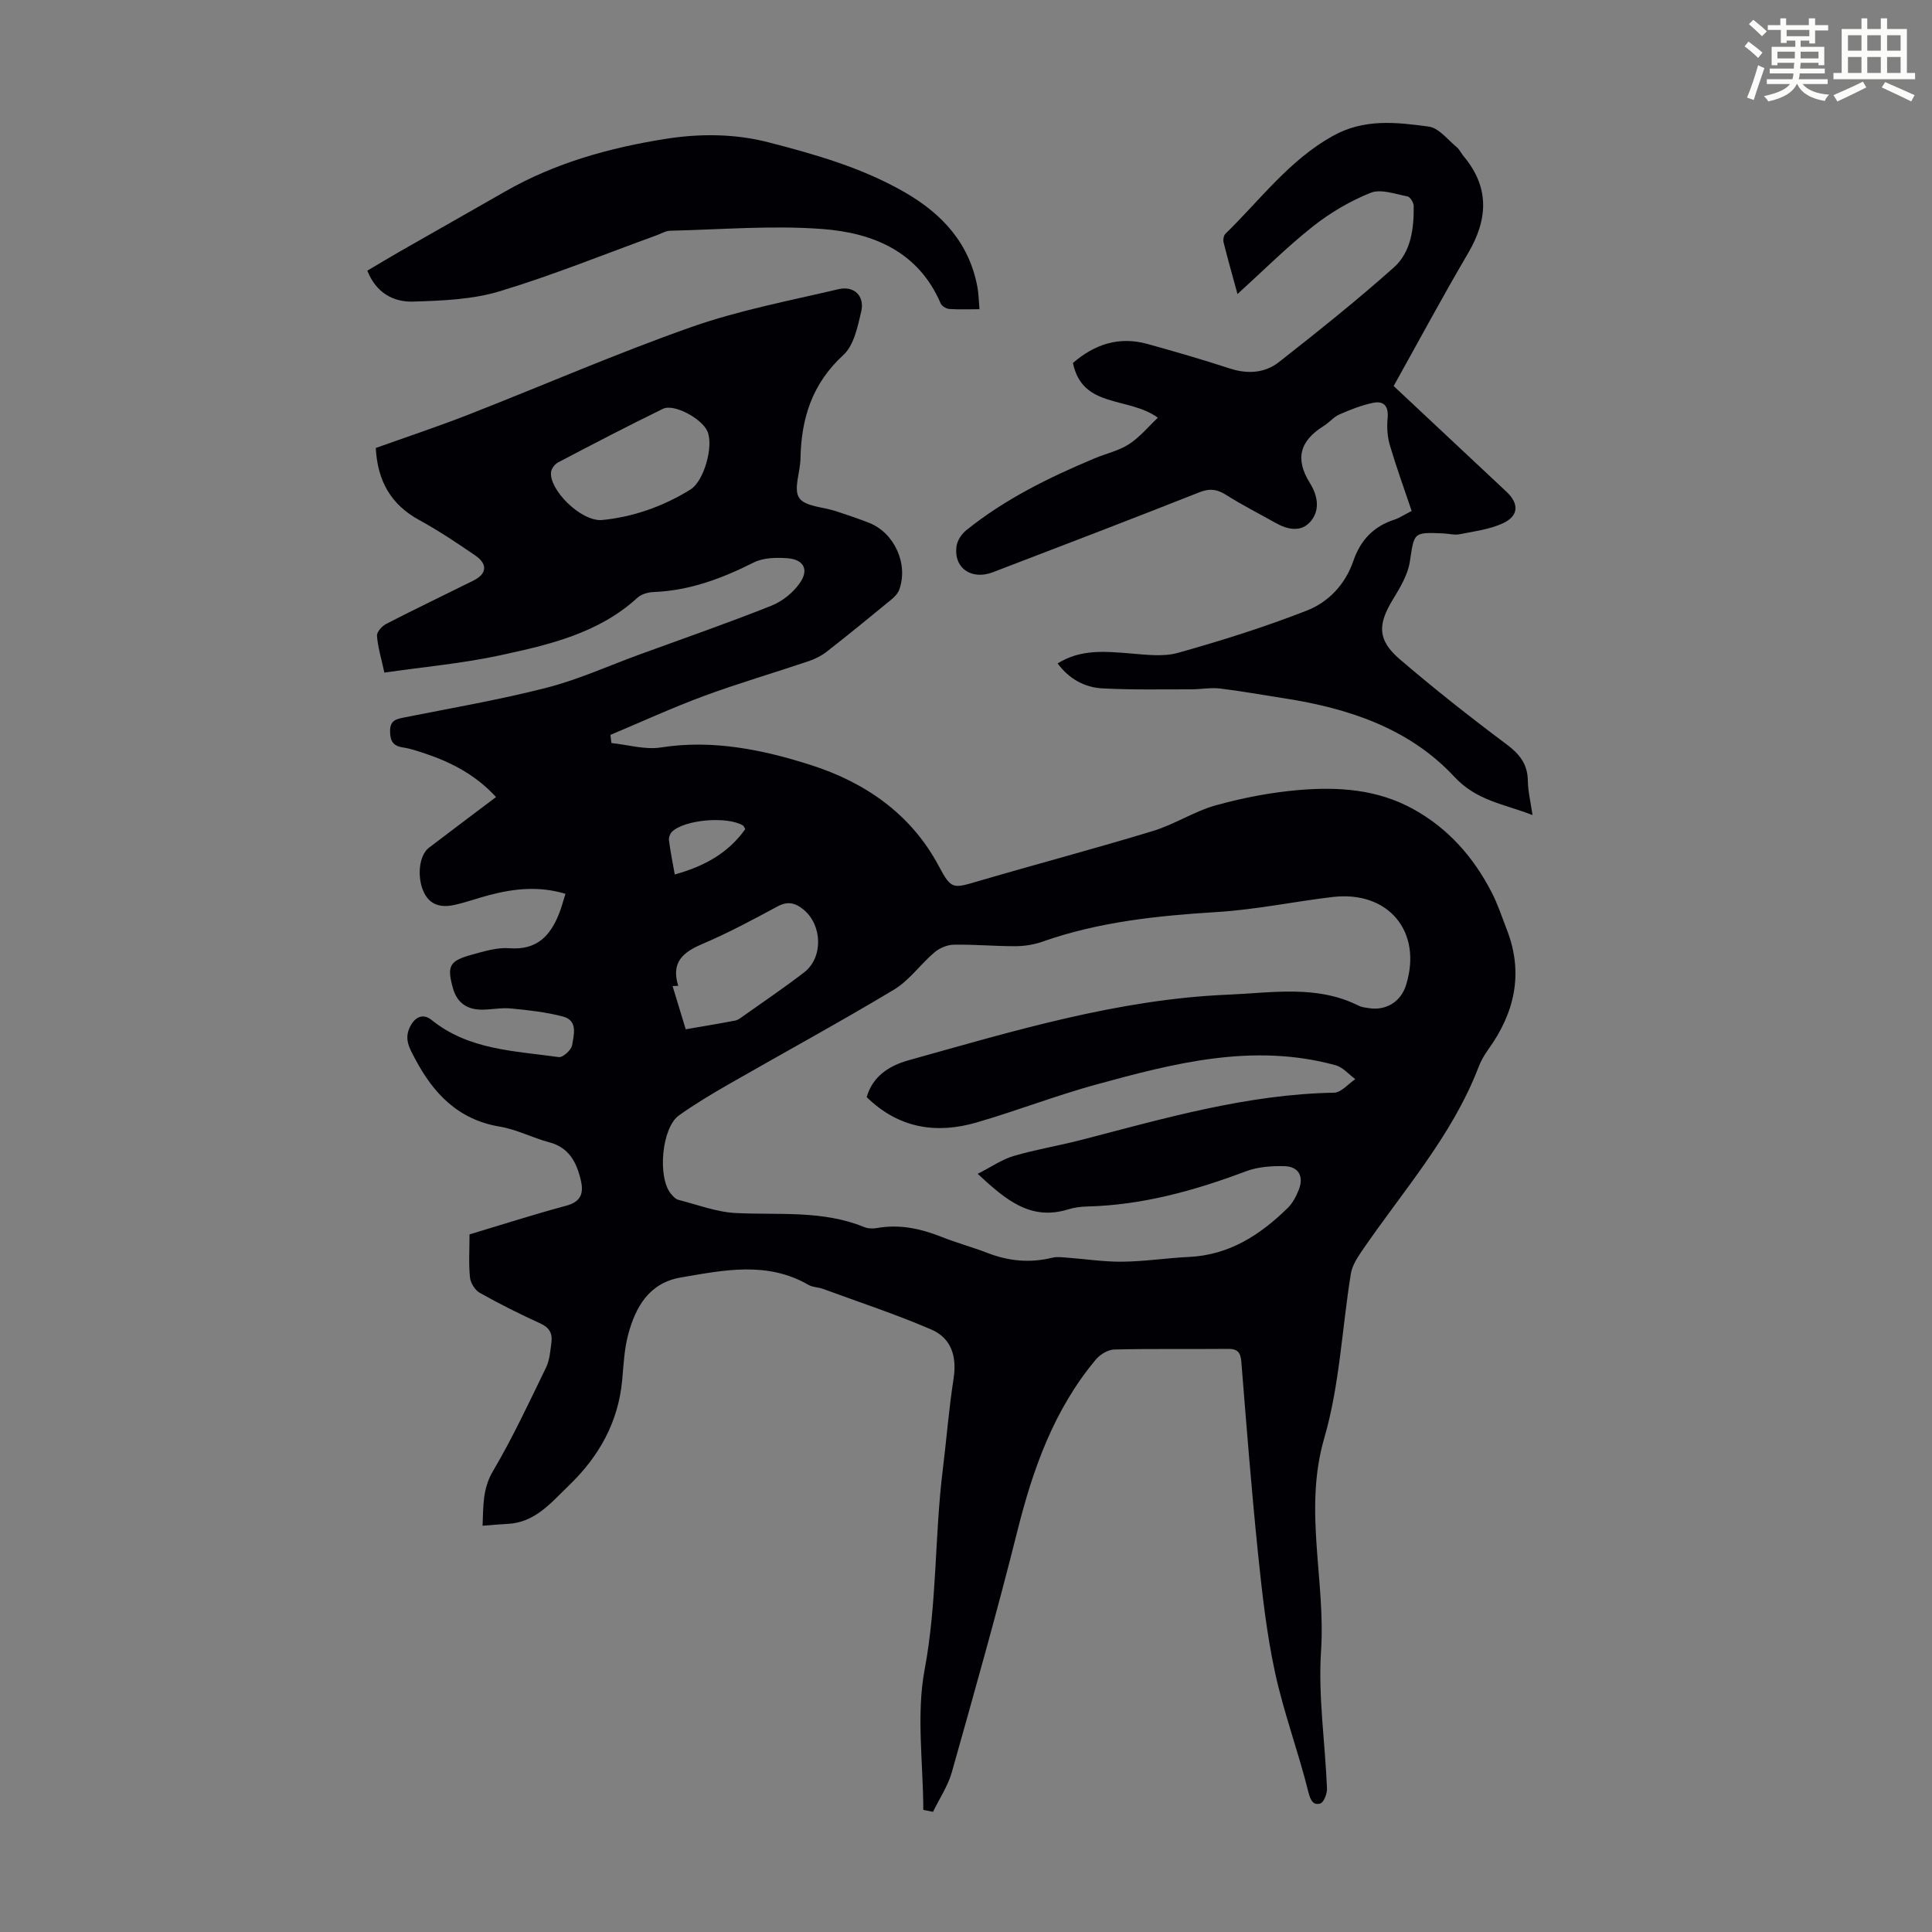<svg enable-background="new 0 0 400 400" viewBox="0 0 400 400" xmlns="http://www.w3.org/2000/svg"><rect x="0" y="0" width="400" height="400" fill="#808080" stroke="none"/><path d="m361.2 9.6.8-1c.9.7 1.9 1.4 2.9 2.3l-.9 1.1c-1-1-2-1.8-2.8-2.4zm.5 10.6c.9-2.1 1.6-4.3 2.3-6.7.4.2.8.4 1.3.6-.7 2.1-1.5 4.3-2.2 6.6zm.4-15.2.9-.9c1 .8 2 1.6 2.8 2.4l-1 1c-.9-.9-1.8-1.7-2.7-2.5zm12.5-1.2h1.2v1.4h2.7v1.1h-2.7v2.7h-1.2v-.6h-1.8v1.3h4.9v3.8h-1.2v-.5h-3.7c0 .4-.1.9-.1 1.2h5.1v1h-5.2c0 .5-.1.9-.2 1.2h6v1h-5.2c1.1 1.3 2.9 2 5.5 2.2-.4.4-.7.8-.9 1.3-2.9-.5-4.8-1.6-5.7-3.5h-.1c-.8 1.7-2.7 2.9-5.9 3.6-.2-.4-.6-.8-.9-1.1 2.8-.6 4.6-1.4 5.4-2.5h-4.8v-1h5.3c.1-.3.2-.7.2-1.2h-4.9v-1h5c0-.4 0-.8.1-1.2h-3.5v.5h-1.2v-3.8h4.9v-1.3h-1.8v.5h-1.2v-2.7h-2.7v-1h2.6v-1.4h1.2v1.4h4.7v-1.4zm-6.6 8.3h3.6c0-.4 0-.9 0-1.4h-3.6zm1.9-4.6h4.7v-1.3h-4.7zm6.6 3.2h-3.7v1.4h3.7z" fill="#fbfcfa"/><path d="m385.3 3.8h1.3v2.2h2.8v-2.2h1.3v2.2h4.1v9.1h1.7v1.3h-16.9v-1.3h1.7v-9.1h4.1v-2.2zm.4 13.1.7 1.2c-1.8.9-3.8 1.9-6 2.9-.2-.4-.5-.8-.8-1.3 2.3-1 4.3-1.9 6.1-2.8zm-3.1-6.4h2.8v-3.2h-2.8zm0 4.6h2.8v-3.3h-2.8zm4-4.6h2.8v-3.2h-2.8zm0 4.6h2.8v-3.3h-2.8zm3.7 1.9c2.1.9 4.1 1.8 6.1 2.7l-.7 1.3c-2.2-1.1-4.2-2-6.1-2.9zm3.2-9.7h-2.8v3.2h2.8zm-2.8 7.8h2.8v-3.3h-2.8z" fill="#fbfcfa"/><g fill="#010105"><path d="m191.16 374.72c-.02-9.69-1.48-19.66.27-29.02 2.58-13.75 2.06-27.6 3.75-41.32.78-6.32 1.27-12.67 2.25-18.96.71-4.57-.47-8.37-4.6-10.15-7.35-3.17-14.98-5.68-22.5-8.44-.94-.34-2.06-.3-2.9-.79-8.58-4.97-17.56-3.08-26.48-1.55-6.54 1.12-9.35 6.06-10.89 11.8-.8 3-.95 6.19-1.23 9.31-.78 8.8-4.79 15.94-11.06 21.97-3.7 3.56-7 7.69-12.75 7.94-1.55.07-3.09.22-5.11.38.18-4.07-.03-7.62 2.16-11.32 4.07-6.9 7.47-14.21 10.98-21.43.76-1.56.88-3.45 1.12-5.22.24-1.81-.4-3.06-2.28-3.91-4.27-1.94-8.48-4.05-12.57-6.35-.99-.56-1.9-2.05-2.02-3.2-.29-2.88-.09-5.8-.09-8.89 6.74-2.02 13.32-4.14 19.99-5.93 3.24-.87 3.69-2.73 3-5.51-.9-3.65-2.47-6.57-6.51-7.64-3.44-.91-6.71-2.65-10.19-3.23-8.62-1.43-13.76-6.83-17.59-14.1-1.11-2.12-2.29-4.01-1.03-6.55 1.09-2.2 2.79-2.8 4.48-1.43 7.74 6.24 17.21 6.39 26.33 7.68.83.12 2.58-1.45 2.75-2.43.36-2.15 1.27-5.14-1.89-5.97-3.5-.92-7.17-1.32-10.8-1.67-2.09-.2-4.24.31-6.36.24-2.86-.1-4.81-1.56-5.61-4.42-1.27-4.58-.79-5.65 3.83-6.93 2.57-.71 5.3-1.56 7.88-1.36 5.66.44 8.47-2.58 10.29-7.24.49-1.24.82-2.54 1.29-4.02-5.36-1.64-10.51-1.11-15.64.22-2.49.65-4.91 1.55-7.42 2.09-2.74.59-5.14.02-6.38-2.91-1.32-3.13-.82-7.42 1.16-8.93 4.53-3.46 9.1-6.88 13.91-10.51-4.14-4.52-9.18-7.17-14.72-9.02-1.48-.49-2.99-1.02-4.52-1.24-2.09-.31-2.69-1.33-2.7-3.39-.01-2.21 1.22-2.48 2.89-2.82 9.87-1.97 19.81-3.67 29.54-6.17 6.56-1.68 12.82-4.54 19.21-6.87 9.12-3.33 18.31-6.52 27.32-10.11 2.31-.92 4.64-2.81 6-4.88 1.78-2.69.58-4.7-2.67-4.94-2.32-.17-4.99-.13-6.98.87-6.57 3.3-13.26 5.83-20.7 6.12-1.16.04-2.57.43-3.39 1.18-8.06 7.38-18.27 9.73-28.4 11.92-7.81 1.69-15.83 2.4-24 3.59-.67-3.09-1.37-5.35-1.53-7.64-.06-.79 1.05-2.01 1.93-2.46 5.96-3.07 12.02-5.96 18.02-8.95 2.79-1.39 3.03-3.39.42-5.19-3.77-2.59-7.6-5.15-11.61-7.34-5.88-3.21-8.65-8.1-9.01-14.93 6.4-2.29 12.85-4.43 19.17-6.9 15.4-6.02 30.58-12.65 46.17-18.14 9.86-3.47 20.26-5.44 30.47-7.84 3.22-.76 5.45 1.42 4.7 4.62-.74 3.16-1.52 7.01-3.7 9.01-6.47 5.92-8.73 13.13-8.88 21.47-.05 2.78-1.49 6.28-.27 8.11 1.19 1.8 4.96 1.87 7.58 2.74 2.33.78 4.67 1.54 6.95 2.45 5.24 2.1 8.14 8.59 6.16 13.89-.32.86-1.16 1.61-1.91 2.22-4.32 3.55-8.66 7.1-13.07 10.54-1.12.87-2.47 1.54-3.81 1.99-7.2 2.43-14.51 4.56-21.63 7.19-6.55 2.42-12.91 5.35-19.35 8.05.07.56.14 1.13.21 1.69 3.42.35 6.97 1.43 10.25.91 10.75-1.69 21.18.49 31.04 3.64 11.01 3.52 20.66 9.98 26.46 20.88 2.66 5.01 2.96 4.69 8.38 3.11 12-3.51 24.09-6.71 36.04-10.35 4.46-1.36 8.52-4.07 13-5.31 5.65-1.56 11.5-2.69 17.33-3.17 8.05-.66 16.04-.14 23.45 3.93 7.32 4.03 12.5 9.95 16.27 17.23 1.28 2.47 2.15 5.15 3.16 7.75 3.52 9.04 1.64 17.23-3.88 24.88-.78 1.08-1.46 2.27-1.94 3.51-5.53 14.46-15.84 25.87-24.37 38.42-.91 1.35-1.85 2.89-2.1 4.44-1.84 11.36-2.32 23.1-5.51 34.05-4.32 14.86.3 29.39-.66 44.05-.62 9.43.85 18.98 1.23 28.49.04 1.06-.67 2.89-1.39 3.1-1.37.39-1.99-.49-2.45-2.32-2.06-8.32-5.1-16.41-6.91-24.78-1.75-8.06-2.67-16.34-3.52-24.56-1.36-13.23-2.4-26.5-3.46-39.76-.16-1.99-.77-2.73-2.8-2.71-7.84.08-15.68-.06-23.51.13-1.3.03-2.92 1.01-3.79 2.05-8.7 10.37-13.06 22.68-16.3 35.63-4.18 16.69-8.87 33.25-13.54 49.82-.81 2.88-2.58 5.49-3.9 8.22-.65-.14-1.33-.27-2.01-.4zm-11.72-147.57c1.2-4.23 4.53-6.48 8.7-7.64 21.75-6.07 43.41-12.64 66.19-13.58 9.09-.38 18.33-2.07 27.03 2.32.58.29 1.29.35 1.96.46 3.59.61 6.69-1.28 7.77-4.71 3.49-11.08-3.6-19.67-15.24-18.28-7.99.95-15.93 2.62-23.94 3.11-12.3.76-24.44 2.02-36.14 6.15-1.75.62-3.71.91-5.57.92-4.25.01-8.5-.39-12.74-.31-1.37.02-2.97.71-4.02 1.61-2.89 2.46-5.18 5.79-8.36 7.7-11.3 6.78-22.88 13.08-34.31 19.64-3.48 2-6.94 4.07-10.21 6.4-3.57 2.55-4.48 12.85-1.63 16.25.42.5.95 1.08 1.54 1.23 3.96 1.01 7.92 2.54 11.93 2.73 8.9.43 17.92-.61 26.49 2.89.78.32 1.79.37 2.64.22 4.68-.85 9.06.1 13.4 1.82 3.11 1.24 6.37 2.11 9.49 3.32 4.42 1.72 8.86 2.13 13.48.99.93-.23 1.98-.08 2.97-.01 3.85.28 7.7.89 11.54.84 4.58-.05 9.14-.76 13.72-.98 8.36-.39 14.81-4.56 20.52-10.19 1-.99 1.71-2.37 2.24-3.7 1.11-2.79-.02-4.84-3-4.91-2.63-.06-5.46.14-7.89 1.05-10.62 4-21.42 7.01-32.85 7.3-1.33.03-2.71.19-3.97.59-7.8 2.42-12.92-1.93-18.76-7.35 2.86-1.45 5.05-3 7.49-3.71 4.6-1.35 9.37-2.12 14.02-3.33 17.2-4.46 34.28-9.44 52.28-9.76 1.48-.03 2.93-1.83 4.39-2.8-1.35-.99-2.56-2.47-4.07-2.88-17.06-4.69-33.48-.43-49.79 4.05-8.27 2.27-16.29 5.4-24.53 7.79-8.41 2.45-16.18 1.2-22.77-5.24zm-54.98-119.47c6.22-.56 12.64-2.68 18.52-6.35 2.78-1.73 4.83-9.04 3.47-12.06-1.18-2.63-6.91-5.74-9.19-4.63-7.31 3.56-14.52 7.32-21.72 11.1-.67.35-1.36 1.27-1.45 1.99-.43 3.59 5.99 10.1 10.37 9.95zm15.96 96.43c-.39.01-.78.03-1.17.04.91 2.98 1.81 5.97 2.72 8.95 3.43-.59 6.86-1.15 10.27-1.81.62-.12 1.19-.61 1.74-.99 4.19-2.98 8.45-5.85 12.52-8.99 3.93-3.03 3.78-9.71-.07-12.93-1.68-1.41-3.27-1.89-5.44-.72-5.11 2.76-10.25 5.51-15.58 7.78-3.98 1.7-6.52 3.76-4.99 8.67zm13.88-32.45c-.23-.38-.29-.63-.45-.73-3.21-1.99-12.07-1.27-14.72 1.27-.41.4-.7 1.21-.63 1.78.3 2.32.77 4.62 1.2 7.07 6.46-1.78 11.19-4.61 14.6-9.39z"/><path d="m292.27 105.79c-1.57-4.66-3.19-9.12-4.53-13.66-.51-1.75-.62-3.72-.45-5.54.23-2.4-.69-3.64-2.93-3.2-2.42.48-4.77 1.42-7.04 2.41-1.19.52-2.1 1.66-3.23 2.37-5.05 3.14-5.98 6.89-2.89 11.84 1.61 2.58 2.14 5.52.22 7.86-1.97 2.4-4.8 1.82-7.35.38-3.4-1.92-6.9-3.68-10.19-5.77-1.86-1.18-3.36-1.42-5.5-.58-14.24 5.63-28.53 11.11-42.83 16.58-4.51 1.72-8.22-.99-7.49-5.5.19-1.17 1.07-2.46 2.02-3.22 8-6.44 17.12-10.91 26.53-14.86 2.37-.99 4.99-1.56 7.11-2.92 2.2-1.41 3.94-3.55 6.01-5.5-6.18-4.45-15.62-1.84-17.59-11.33 4.46-3.86 9.53-5.57 15.42-3.94 5.7 1.58 11.39 3.23 17.02 5.07 3.71 1.21 7.29.98 10.23-1.33 8.08-6.34 16.12-12.76 23.78-19.59 3.56-3.18 4.16-8.05 4.1-12.74-.01-.69-.74-1.86-1.29-1.96-2.54-.48-5.51-1.59-7.63-.74-4.26 1.7-8.38 4.14-11.99 6.99-5.32 4.21-10.15 9.04-15.57 13.97-1.05-3.87-2.02-7.25-2.87-10.66-.14-.55-.01-1.45.36-1.81 7.19-6.99 13.17-15.2 22.23-20.26 6.51-3.64 13.2-2.84 19.88-1.94 2.09.28 3.91 2.71 5.78 4.25.59.48.92 1.26 1.42 1.86 5.4 6.45 5.09 13.03.96 20.07-5.43 9.25-10.5 18.71-15.43 27.53 7.94 7.44 15.64 14.67 23.35 21.88 2.65 2.48 2.58 5.03-.77 6.56-2.75 1.26-5.92 1.65-8.93 2.25-1.06.21-2.22-.12-3.34-.17-6.3-.28-6.03-.22-6.96 5.86-.42 2.72-2.02 5.37-3.5 7.8-3.18 5.22-3.22 8.41 1.43 12.4 7.12 6.1 14.5 11.93 22.01 17.54 2.73 2.04 4.44 4.09 4.49 7.57.03 2.18.57 4.36.97 7.14-5.96-2.32-11.56-2.94-16.19-7.93-9.32-10.03-21.95-14.2-35.27-16.25-4.41-.68-8.8-1.49-13.23-2.02-1.96-.23-3.99.17-5.99.17-6.13-.01-12.28.13-18.4-.2-3.65-.2-6.84-1.93-9.24-5.16 4.76-3 9.84-2.49 14.97-2.08 3.32.26 6.87.75 9.97-.12 9-2.53 17.96-5.35 26.66-8.75 4.49-1.75 7.97-5.44 9.62-10.26 1.48-4.32 4.2-7.2 8.57-8.58.94-.32 1.79-.9 3.51-1.78z"/><path d="m76.05 56.04c2.29-1.35 4.48-2.68 6.7-3.95 7.28-4.16 14.58-8.29 21.86-12.46 10.34-5.92 21.69-9.07 33.28-10.89 6.95-1.09 14.16-1.1 21.28.74 9.78 2.53 19.39 5.27 28.21 10.37 7.74 4.47 13.29 10.52 14.98 19.56.26 1.39.27 2.83.43 4.61-2.28 0-4.27.09-6.25-.05-.63-.05-1.54-.59-1.78-1.14-4.63-10.81-14.09-14.64-24.54-15.42-10.42-.78-20.96.12-31.45.36-.95.02-1.9.61-2.84.95-10.81 3.92-21.49 8.27-32.49 11.59-5.67 1.71-11.87 1.94-17.86 2.13-4.17.14-7.74-1.85-9.53-6.4z"/></g></svg>